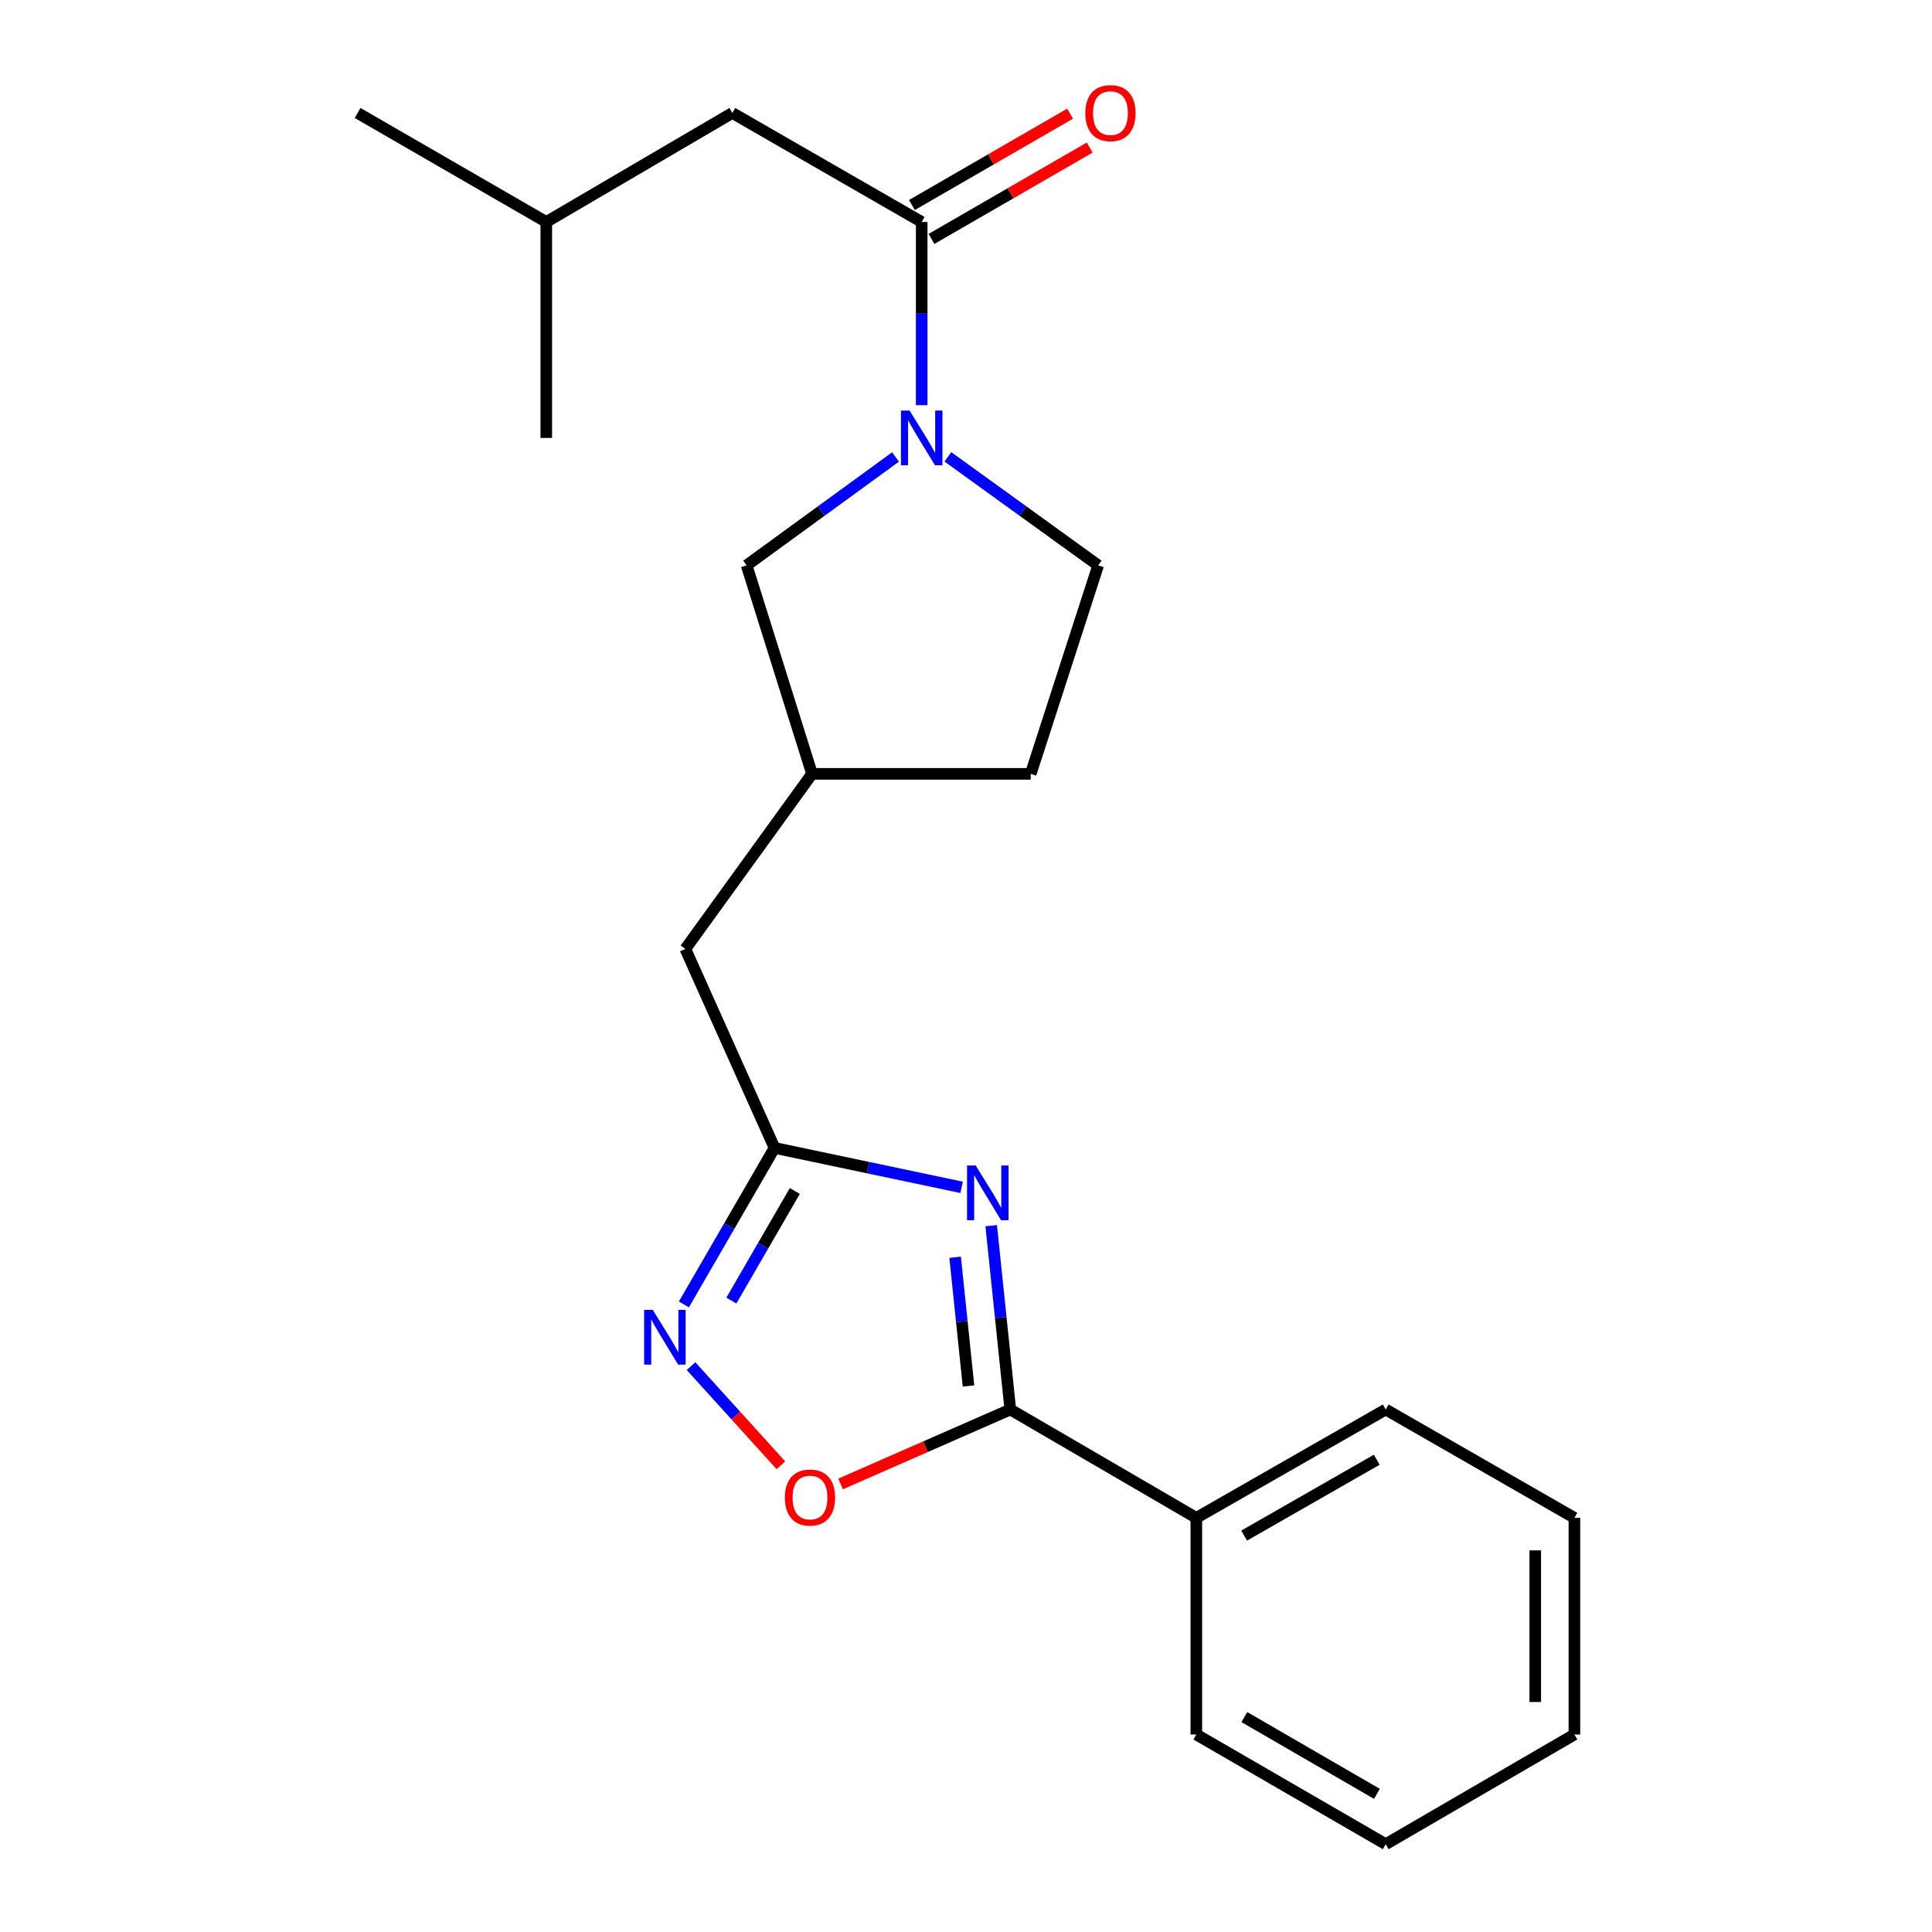 <?xml version='1.0' encoding='iso-8859-1'?>
<svg version='1.1' baseProfile='full'
              xmlns='http://www.w3.org/2000/svg'
                      xmlns:rdkit='http://www.rdkit.org/xml'
                      xmlns:xlink='http://www.w3.org/1999/xlink'
                  xml:space='preserve'
width='1000px' height='1000px' viewBox='0 0 1000 1000'>
<!-- END OF HEADER -->
<rect style='opacity:1.0;fill:#FFFFFF;stroke:none' width='1000' height='1000' x='0' y='0'> </rect>
<path class='bond-0' d='M 513.045,634.401 L 517.989,681.977' style='fill:none;fill-rule:evenodd;stroke:#0000FF;stroke-width:6px;stroke-linecap:butt;stroke-linejoin:miter;stroke-opacity:1' />
<path class='bond-0' d='M 517.989,681.977 L 522.933,729.553' style='fill:none;fill-rule:evenodd;stroke:#000000;stroke-width:6px;stroke-linecap:butt;stroke-linejoin:miter;stroke-opacity:1' />
<path class='bond-0' d='M 494.372,650.768 L 497.833,684.071' style='fill:none;fill-rule:evenodd;stroke:#0000FF;stroke-width:6px;stroke-linecap:butt;stroke-linejoin:miter;stroke-opacity:1' />
<path class='bond-0' d='M 497.833,684.071 L 501.294,717.375' style='fill:none;fill-rule:evenodd;stroke:#000000;stroke-width:6px;stroke-linecap:butt;stroke-linejoin:miter;stroke-opacity:1' />
<path class='bond-2' d='M 497.72,614.564 L 449.308,604.358' style='fill:none;fill-rule:evenodd;stroke:#0000FF;stroke-width:6px;stroke-linecap:butt;stroke-linejoin:miter;stroke-opacity:1' />
<path class='bond-2' d='M 449.308,604.358 L 400.895,594.152' style='fill:none;fill-rule:evenodd;stroke:#000000;stroke-width:6px;stroke-linecap:butt;stroke-linejoin:miter;stroke-opacity:1' />
<path class='bond-5' d='M 522.933,729.553 L 479.005,748.827' style='fill:none;fill-rule:evenodd;stroke:#000000;stroke-width:6px;stroke-linecap:butt;stroke-linejoin:miter;stroke-opacity:1' />
<path class='bond-5' d='M 479.005,748.827 L 435.077,768.101' style='fill:none;fill-rule:evenodd;stroke:#FF0000;stroke-width:6px;stroke-linecap:butt;stroke-linejoin:miter;stroke-opacity:1' />
<path class='bond-9' d='M 522.933,729.553 L 619.212,785.641' style='fill:none;fill-rule:evenodd;stroke:#000000;stroke-width:6px;stroke-linecap:butt;stroke-linejoin:miter;stroke-opacity:1' />
<path class='bond-1' d='M 463.525,236.533 L 424.988,264.58' style='fill:none;fill-rule:evenodd;stroke:#0000FF;stroke-width:6px;stroke-linecap:butt;stroke-linejoin:miter;stroke-opacity:1' />
<path class='bond-1' d='M 424.988,264.58 L 386.451,292.627' style='fill:none;fill-rule:evenodd;stroke:#000000;stroke-width:6px;stroke-linecap:butt;stroke-linejoin:miter;stroke-opacity:1' />
<path class='bond-4' d='M 477.067,209.722 L 477.067,162.309' style='fill:none;fill-rule:evenodd;stroke:#0000FF;stroke-width:6px;stroke-linecap:butt;stroke-linejoin:miter;stroke-opacity:1' />
<path class='bond-4' d='M 477.067,162.309 L 477.067,114.896' style='fill:none;fill-rule:evenodd;stroke:#000000;stroke-width:6px;stroke-linecap:butt;stroke-linejoin:miter;stroke-opacity:1' />
<path class='bond-23' d='M 490.624,236.464 L 529.52,264.546' style='fill:none;fill-rule:evenodd;stroke:#0000FF;stroke-width:6px;stroke-linecap:butt;stroke-linejoin:miter;stroke-opacity:1' />
<path class='bond-23' d='M 529.52,264.546 L 568.415,292.627' style='fill:none;fill-rule:evenodd;stroke:#000000;stroke-width:6px;stroke-linecap:butt;stroke-linejoin:miter;stroke-opacity:1' />
<path class='bond-3' d='M 400.895,594.152 L 377.438,634.663' style='fill:none;fill-rule:evenodd;stroke:#000000;stroke-width:6px;stroke-linecap:butt;stroke-linejoin:miter;stroke-opacity:1' />
<path class='bond-3' d='M 377.438,634.663 L 353.982,675.173' style='fill:none;fill-rule:evenodd;stroke:#0000FF;stroke-width:6px;stroke-linecap:butt;stroke-linejoin:miter;stroke-opacity:1' />
<path class='bond-3' d='M 411.395,616.459 L 394.975,644.817' style='fill:none;fill-rule:evenodd;stroke:#000000;stroke-width:6px;stroke-linecap:butt;stroke-linejoin:miter;stroke-opacity:1' />
<path class='bond-3' d='M 394.975,644.817 L 378.556,673.174' style='fill:none;fill-rule:evenodd;stroke:#0000FF;stroke-width:6px;stroke-linecap:butt;stroke-linejoin:miter;stroke-opacity:1' />
<path class='bond-11' d='M 400.895,594.152 L 354.726,491.163' style='fill:none;fill-rule:evenodd;stroke:#000000;stroke-width:6px;stroke-linecap:butt;stroke-linejoin:miter;stroke-opacity:1' />
<path class='bond-22' d='M 357.679,707.103 L 380.936,732.769' style='fill:none;fill-rule:evenodd;stroke:#0000FF;stroke-width:6px;stroke-linecap:butt;stroke-linejoin:miter;stroke-opacity:1' />
<path class='bond-22' d='M 380.936,732.769 L 404.193,758.434' style='fill:none;fill-rule:evenodd;stroke:#FF0000;stroke-width:6px;stroke-linecap:butt;stroke-linejoin:miter;stroke-opacity:1' />
<path class='bond-8' d='M 477.067,114.896 L 379.054,58.47' style='fill:none;fill-rule:evenodd;stroke:#000000;stroke-width:6px;stroke-linecap:butt;stroke-linejoin:miter;stroke-opacity:1' />
<path class='bond-10' d='M 482.135,123.67 L 523.073,100.025' style='fill:none;fill-rule:evenodd;stroke:#000000;stroke-width:6px;stroke-linecap:butt;stroke-linejoin:miter;stroke-opacity:1' />
<path class='bond-10' d='M 523.073,100.025 L 564.012,76.381' style='fill:none;fill-rule:evenodd;stroke:#FF0000;stroke-width:6px;stroke-linecap:butt;stroke-linejoin:miter;stroke-opacity:1' />
<path class='bond-10' d='M 472,106.122 L 512.938,82.477' style='fill:none;fill-rule:evenodd;stroke:#000000;stroke-width:6px;stroke-linecap:butt;stroke-linejoin:miter;stroke-opacity:1' />
<path class='bond-10' d='M 512.938,82.477 L 553.877,58.833' style='fill:none;fill-rule:evenodd;stroke:#FF0000;stroke-width:6px;stroke-linecap:butt;stroke-linejoin:miter;stroke-opacity:1' />
<path class='bond-6' d='M 386.451,292.627 L 420.304,400.547' style='fill:none;fill-rule:evenodd;stroke:#000000;stroke-width:6px;stroke-linecap:butt;stroke-linejoin:miter;stroke-opacity:1' />
<path class='bond-7' d='M 568.415,292.627 L 533.493,400.547' style='fill:none;fill-rule:evenodd;stroke:#000000;stroke-width:6px;stroke-linecap:butt;stroke-linejoin:miter;stroke-opacity:1' />
<path class='bond-14' d='M 379.054,58.47 L 282.753,114.896' style='fill:none;fill-rule:evenodd;stroke:#000000;stroke-width:6px;stroke-linecap:butt;stroke-linejoin:miter;stroke-opacity:1' />
<path class='bond-15' d='M 619.212,785.641 L 717.247,729.553' style='fill:none;fill-rule:evenodd;stroke:#000000;stroke-width:6px;stroke-linecap:butt;stroke-linejoin:miter;stroke-opacity:1' />
<path class='bond-15' d='M 643.98,794.817 L 712.605,755.555' style='fill:none;fill-rule:evenodd;stroke:#000000;stroke-width:6px;stroke-linecap:butt;stroke-linejoin:miter;stroke-opacity:1' />
<path class='bond-16' d='M 619.212,785.641 L 619.212,897.782' style='fill:none;fill-rule:evenodd;stroke:#000000;stroke-width:6px;stroke-linecap:butt;stroke-linejoin:miter;stroke-opacity:1' />
<path class='bond-12' d='M 354.726,491.163 L 420.304,400.547' style='fill:none;fill-rule:evenodd;stroke:#000000;stroke-width:6px;stroke-linecap:butt;stroke-linejoin:miter;stroke-opacity:1' />
<path class='bond-13' d='M 420.304,400.547 L 533.493,400.547' style='fill:none;fill-rule:evenodd;stroke:#000000;stroke-width:6px;stroke-linecap:butt;stroke-linejoin:miter;stroke-opacity:1' />
<path class='bond-17' d='M 282.753,114.896 L 185.089,58.47' style='fill:none;fill-rule:evenodd;stroke:#000000;stroke-width:6px;stroke-linecap:butt;stroke-linejoin:miter;stroke-opacity:1' />
<path class='bond-18' d='M 282.753,114.896 L 282.753,226.677' style='fill:none;fill-rule:evenodd;stroke:#000000;stroke-width:6px;stroke-linecap:butt;stroke-linejoin:miter;stroke-opacity:1' />
<path class='bond-20' d='M 717.247,729.553 L 814.911,785.641' style='fill:none;fill-rule:evenodd;stroke:#000000;stroke-width:6px;stroke-linecap:butt;stroke-linejoin:miter;stroke-opacity:1' />
<path class='bond-19' d='M 619.212,897.782 L 717.247,954.545' style='fill:none;fill-rule:evenodd;stroke:#000000;stroke-width:6px;stroke-linecap:butt;stroke-linejoin:miter;stroke-opacity:1' />
<path class='bond-19' d='M 644.071,888.76 L 712.696,928.494' style='fill:none;fill-rule:evenodd;stroke:#000000;stroke-width:6px;stroke-linecap:butt;stroke-linejoin:miter;stroke-opacity:1' />
<path class='bond-21' d='M 717.247,954.545 L 814.911,897.782' style='fill:none;fill-rule:evenodd;stroke:#000000;stroke-width:6px;stroke-linecap:butt;stroke-linejoin:miter;stroke-opacity:1' />
<path class='bond-24' d='M 814.911,785.641 L 814.911,897.782' style='fill:none;fill-rule:evenodd;stroke:#000000;stroke-width:6px;stroke-linecap:butt;stroke-linejoin:miter;stroke-opacity:1' />
<path class='bond-24' d='M 794.646,802.462 L 794.646,880.961' style='fill:none;fill-rule:evenodd;stroke:#000000;stroke-width:6px;stroke-linecap:butt;stroke-linejoin:miter;stroke-opacity:1' />
<path  class='atom-0' d='M 505.021 603.262
L 514.301 618.262
Q 515.221 619.742, 516.701 622.422
Q 518.181 625.102, 518.261 625.262
L 518.261 603.262
L 522.021 603.262
L 522.021 631.582
L 518.141 631.582
L 508.181 615.182
Q 507.021 613.262, 505.781 611.062
Q 504.581 608.862, 504.221 608.182
L 504.221 631.582
L 500.541 631.582
L 500.541 603.262
L 505.021 603.262
' fill='#0000FF'/>
<path  class='atom-2' d='M 470.807 212.517
L 480.087 227.517
Q 481.007 228.997, 482.487 231.677
Q 483.967 234.357, 484.047 234.517
L 484.047 212.517
L 487.807 212.517
L 487.807 240.837
L 483.927 240.837
L 473.967 224.437
Q 472.807 222.517, 471.567 220.317
Q 470.367 218.117, 470.007 217.437
L 470.007 240.837
L 466.327 240.837
L 466.327 212.517
L 470.807 212.517
' fill='#0000FF'/>
<path  class='atom-4' d='M 337.883 678.005
L 347.163 693.005
Q 348.083 694.485, 349.563 697.165
Q 351.043 699.845, 351.123 700.005
L 351.123 678.005
L 354.883 678.005
L 354.883 706.325
L 351.003 706.325
L 341.043 689.925
Q 339.883 688.005, 338.643 685.805
Q 337.443 683.605, 337.083 682.925
L 337.083 706.325
L 333.403 706.325
L 333.403 678.005
L 337.883 678.005
' fill='#0000FF'/>
<path  class='atom-6' d='M 406.246 775.127
Q 406.246 768.327, 409.606 764.527
Q 412.966 760.727, 419.246 760.727
Q 425.526 760.727, 428.886 764.527
Q 432.246 768.327, 432.246 775.127
Q 432.246 782.007, 428.846 785.927
Q 425.446 789.807, 419.246 789.807
Q 413.006 789.807, 409.606 785.927
Q 406.246 782.047, 406.246 775.127
M 419.246 786.607
Q 423.566 786.607, 425.886 783.727
Q 428.246 780.807, 428.246 775.127
Q 428.246 769.567, 425.886 766.767
Q 423.566 763.927, 419.246 763.927
Q 414.926 763.927, 412.566 766.727
Q 410.246 769.527, 410.246 775.127
Q 410.246 780.847, 412.566 783.727
Q 414.926 786.607, 419.246 786.607
' fill='#FF0000'/>
<path  class='atom-11' d='M 561.765 58.55
Q 561.765 51.75, 565.125 47.95
Q 568.485 44.15, 574.765 44.15
Q 581.045 44.15, 584.405 47.95
Q 587.765 51.75, 587.765 58.55
Q 587.765 65.43, 584.365 69.35
Q 580.965 73.23, 574.765 73.23
Q 568.525 73.23, 565.125 69.35
Q 561.765 65.47, 561.765 58.55
M 574.765 70.03
Q 579.085 70.03, 581.405 67.15
Q 583.765 64.23, 583.765 58.55
Q 583.765 52.99, 581.405 50.19
Q 579.085 47.35, 574.765 47.35
Q 570.445 47.35, 568.085 50.15
Q 565.765 52.95, 565.765 58.55
Q 565.765 64.27, 568.085 67.15
Q 570.445 70.03, 574.765 70.03
' fill='#FF0000'/>
</svg>
